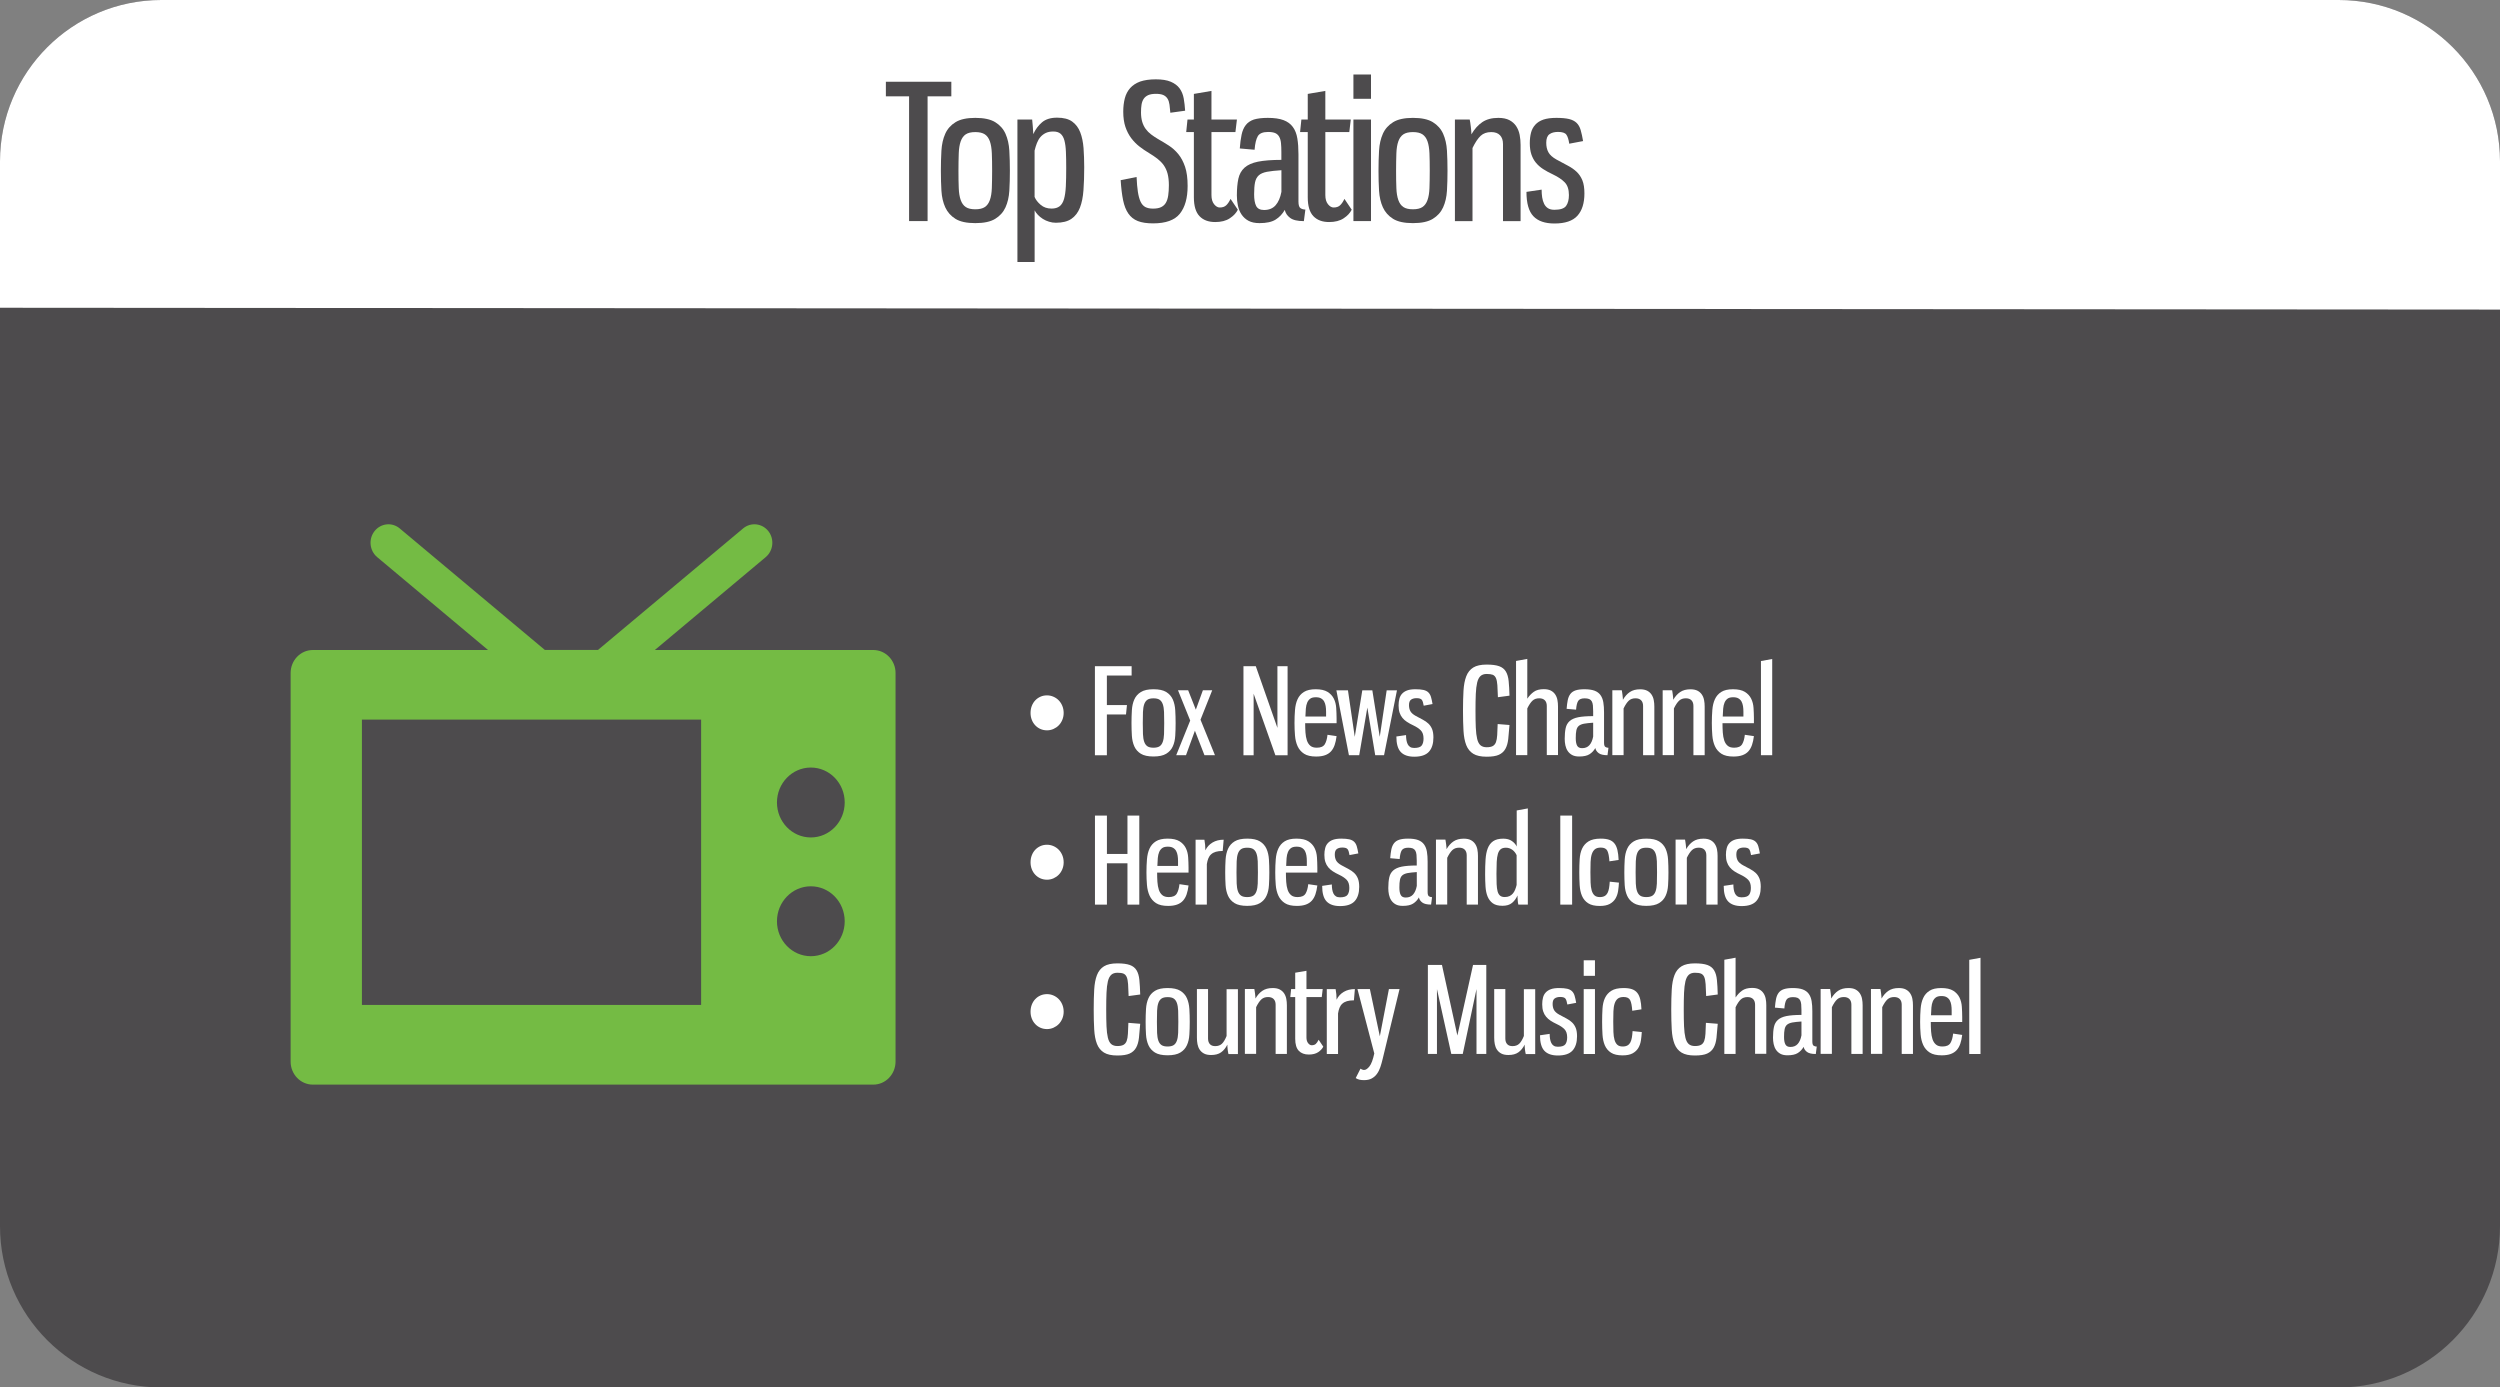 <svg xmlns="http://www.w3.org/2000/svg" xmlns:xlink="http://www.w3.org/1999/xlink" id="Layer_1" x="0px" y="0px" viewBox="0 0 600 332.99" style="enable-background:new 0 0 600 332.99;" xml:space="preserve"><rect x="0" y="0" width="600" height="332.99" fill="#808080" stroke="none"/><style type="text/css">	.st0{fill-rule:evenodd;clip-rule:evenodd;fill:#4D4B4D;}	.st1{fill-rule:evenodd;clip-rule:evenodd;fill:#FFFFFF;}	.st2{fill:#4D4B4D;}	.st3{fill:#FFFFFF;}	.st4{fill-rule:evenodd;clip-rule:evenodd;fill:#74BB44;}</style><path class="st0" d="M38.72,0h522.56C582.66,0,600,17.34,600,38.72v255.55c0,21.38-17.34,38.72-38.72,38.72H38.72 C17.34,332.99,0,315.66,0,294.27V38.72C0,17.34,17.34,0,38.72,0L38.72,0z"></path><path class="st1" d="M38.72,0h522.56C582.66,0,600,17.34,600,38.72V74.3L0,73.86V38.72C0,17.34,17.34,0,38.72,0L38.72,0z"></path><g>	<path class="st2" d="M228.32,19.62v3.5h-5.7v29.94h-4.44V23.12h-5.57v-3.5H228.32z"></path>	<path class="st2" d="M234.07,28.29c2.07,0,3.66,0.34,4.78,1.03c1.12,0.69,1.95,1.62,2.47,2.78c0.52,1.17,0.83,2.52,0.92,4.06  c0.09,1.54,0.13,3.15,0.13,4.83c0,1.68-0.04,3.27-0.13,4.78c-0.09,1.51-0.4,2.84-0.92,3.99c-0.52,1.15-1.35,2.07-2.47,2.76  c-1.12,0.69-2.71,1.03-4.78,1.03c-2.06,0-3.65-0.34-4.76-1.03c-1.11-0.69-1.92-1.61-2.45-2.76c-0.52-1.15-0.83-2.48-0.92-3.99  c-0.09-1.51-0.13-3.1-0.13-4.78c0-1.68,0.04-3.28,0.13-4.83c0.09-1.54,0.4-2.9,0.92-4.06c0.52-1.17,1.35-2.09,2.47-2.78  C230.45,28.63,232.03,28.29,234.07,28.29z M234.07,31.7c-0.99,0-1.75,0.18-2.29,0.54c-0.54,0.36-0.94,0.92-1.21,1.68  s-0.43,1.73-0.47,2.9c-0.04,1.17-0.07,2.56-0.07,4.17c0,1.62,0.02,3,0.07,4.15c0.04,1.15,0.2,2.11,0.47,2.87s0.67,1.32,1.21,1.68  c0.54,0.36,1.3,0.54,2.29,0.54s1.75-0.18,2.29-0.54c0.54-0.36,0.94-0.92,1.21-1.68c0.27-0.76,0.43-1.72,0.47-2.87  c0.04-1.15,0.07-2.54,0.07-4.15c0-1.62-0.02-3.01-0.07-4.17s-0.2-2.13-0.47-2.9c-0.27-0.76-0.67-1.32-1.21-1.68  C235.82,31.88,235.05,31.7,234.07,31.7z"></path>	<path class="st2" d="M244.17,28.69h3.55c0.12,1.17,0.21,2.33,0.27,3.5c0.51-1.14,1.21-2.08,2.09-2.83  c0.88-0.75,2.09-1.12,3.61-1.12c1.56,0,2.77,0.31,3.64,0.94c0.87,0.63,1.51,1.49,1.93,2.58c0.42,1.09,0.68,2.36,0.79,3.79  c0.1,1.44,0.16,2.96,0.16,4.58c0,2.04-0.06,3.88-0.18,5.52c-0.12,1.65-0.4,3.05-0.85,4.2c-0.45,1.15-1.13,2.04-2.04,2.67  s-2.16,0.94-3.75,0.94c-0.54,0-1.08-0.08-1.62-0.25c-0.54-0.16-1.03-0.39-1.48-0.67c-0.45-0.28-0.85-0.61-1.19-0.97  c-0.34-0.36-0.61-0.72-0.79-1.08v12.39h-4.13V28.69z M252.38,50.06c0.81,0,1.45-0.19,1.93-0.56c0.48-0.37,0.83-0.96,1.06-1.75  c0.22-0.79,0.37-1.8,0.43-3.03c0.06-1.23,0.09-2.69,0.09-4.4c0-1.5-0.02-2.79-0.07-3.88c-0.04-1.09-0.17-2-0.36-2.72  s-0.5-1.26-0.92-1.62c-0.42-0.36-1-0.54-1.75-0.54c-0.72,0-1.32,0.12-1.82,0.36c-0.49,0.24-0.91,0.56-1.26,0.96  c-0.34,0.4-0.63,0.89-0.85,1.46c-0.22,0.57-0.41,1.17-0.56,1.8v11.13c0.27,0.66,0.76,1.29,1.46,1.89  C250.46,49.76,251.33,50.06,252.38,50.06z"></path>	<path class="st2" d="M277.38,19.04c1.5,0,2.7,0.19,3.61,0.58c0.91,0.39,1.62,0.92,2.11,1.59s0.82,1.47,0.99,2.4  c0.16,0.93,0.28,1.92,0.34,2.96l-3.55,0.49c-0.06-0.72-0.13-1.36-0.2-1.93c-0.08-0.57-0.23-1.05-0.47-1.44  c-0.24-0.39-0.58-0.68-1.01-0.88c-0.43-0.19-1.03-0.29-1.77-0.29c-0.78,0-1.4,0.11-1.86,0.31c-0.46,0.21-0.82,0.5-1.08,0.88  c-0.25,0.37-0.43,0.84-0.52,1.39c-0.09,0.55-0.13,1.17-0.13,1.86c0,0.87,0.1,1.62,0.29,2.27c0.19,0.64,0.47,1.21,0.83,1.71  c0.36,0.49,0.79,0.93,1.28,1.3c0.49,0.37,1.04,0.74,1.64,1.1c0.9,0.51,1.77,1.04,2.63,1.59c0.85,0.55,1.62,1.24,2.29,2.06  c0.67,0.82,1.21,1.84,1.62,3.05s0.61,2.75,0.61,4.6c0,2.87-0.62,5.09-1.86,6.64c-1.24,1.56-3.39,2.33-6.44,2.33  c-1.5,0-2.72-0.19-3.66-0.56s-1.7-0.97-2.27-1.8c-0.57-0.82-0.99-1.89-1.26-3.21c-0.27-1.32-0.46-2.92-0.58-4.8l3.82-0.76  c0.06,1.41,0.16,2.6,0.31,3.57c0.15,0.97,0.37,1.76,0.65,2.36c0.28,0.6,0.67,1.03,1.14,1.28c0.48,0.25,1.09,0.38,1.84,0.38  c0.81,0,1.46-0.12,1.95-0.36c0.49-0.24,0.88-0.59,1.14-1.05c0.27-0.46,0.46-1.05,0.56-1.75c0.1-0.7,0.16-1.52,0.16-2.45  c0-1.08-0.11-2-0.31-2.78c-0.21-0.78-0.52-1.45-0.92-2.02s-0.91-1.08-1.5-1.55c-0.6-0.46-1.27-0.92-2.02-1.37  c-0.81-0.48-1.58-1-2.31-1.57c-0.73-0.57-1.39-1.24-1.98-2.02c-0.58-0.78-1.05-1.68-1.39-2.69c-0.34-1.02-0.52-2.23-0.52-3.64  c0-1.2,0.13-2.27,0.38-3.23c0.25-0.96,0.68-1.77,1.28-2.45c0.6-0.67,1.4-1.2,2.4-1.57C274.64,19.23,275.89,19.04,277.38,19.04z"></path>	<path class="st2" d="M290.76,28.69h6.1l-0.36,3.01h-5.75v15.13c0,0.93,0.21,1.65,0.63,2.18c0.42,0.52,0.87,0.79,1.35,0.79  c0.66,0,1.17-0.17,1.55-0.52c0.37-0.34,0.73-0.86,1.05-1.55l1.75,2.6c-0.39,0.78-1.03,1.47-1.93,2.06c-0.9,0.6-2.07,0.9-3.5,0.9  c-1.62,0-2.87-0.47-3.77-1.41c-0.9-0.94-1.35-2.45-1.35-4.51V31.7h-1.84l0.31-3.01h1.53v-6.15l4.22-0.72V28.69z"></path>	<path class="st2" d="M304.27,28.29c1.56,0,2.81,0.18,3.77,0.54c0.96,0.36,1.71,0.91,2.24,1.64c0.54,0.73,0.9,1.65,1.08,2.74  c0.18,1.09,0.27,2.36,0.27,3.79v11.36c0,0.87,0.17,1.41,0.52,1.62c0.34,0.21,0.72,0.31,1.14,0.31l-0.36,2.78  c-1.53,0-2.63-0.26-3.32-0.79c-0.69-0.52-1.11-1.16-1.26-1.91c-0.57,0.99-1.3,1.77-2.2,2.33c-0.9,0.57-2.19,0.85-3.86,0.85  c-1.08,0-1.96-0.19-2.65-0.56c-0.69-0.37-1.24-0.88-1.66-1.5s-0.71-1.34-0.88-2.13c-0.17-0.79-0.25-1.61-0.25-2.45  c0-1.59,0.12-2.92,0.36-4.02c0.24-1.09,0.73-1.97,1.48-2.65c0.75-0.67,1.82-1.15,3.23-1.44c1.41-0.28,3.28-0.43,5.61-0.43v-1.84  c0-0.84-0.03-1.56-0.09-2.18c-0.06-0.61-0.2-1.12-0.43-1.53c-0.22-0.4-0.55-0.7-0.96-0.88c-0.42-0.18-0.99-0.27-1.71-0.27  c-1.23,0-2.04,0.33-2.45,0.99c-0.4,0.66-0.67,1.75-0.79,3.28l-3.55-0.31c0.09-1.26,0.23-2.35,0.43-3.28  c0.19-0.93,0.52-1.7,0.99-2.31c0.46-0.61,1.12-1.06,1.95-1.35C301.78,28.43,302.89,28.29,304.27,28.29z M307.54,40.85  c-1.44,0.09-2.59,0.22-3.46,0.38c-0.87,0.17-1.53,0.45-1.97,0.85c-0.45,0.4-0.75,0.96-0.9,1.68c-0.15,0.72-0.22,1.68-0.22,2.87  c0,1.23,0.16,2.16,0.49,2.81c0.33,0.64,0.96,0.96,1.89,0.96c1.17,0,2.09-0.37,2.76-1.12c0.67-0.75,1.14-1.82,1.41-3.23V40.85z"></path>	<path class="st2" d="M318.09,28.69h6.1l-0.36,3.01h-5.75v15.13c0,0.93,0.21,1.65,0.63,2.18c0.42,0.52,0.87,0.79,1.35,0.79  c0.66,0,1.17-0.17,1.55-0.52c0.37-0.34,0.73-0.86,1.05-1.55l1.75,2.6c-0.39,0.78-1.03,1.47-1.93,2.06c-0.9,0.6-2.07,0.9-3.5,0.9  c-1.62,0-2.87-0.47-3.77-1.41c-0.9-0.94-1.35-2.45-1.35-4.51V31.7h-1.84l0.31-3.01h1.53v-6.15l4.22-0.72V28.69z"></path>	<path class="st2" d="M329.04,23.71h-4.22v-5.83h4.22V23.71z M329.04,53.06h-4.22V28.69h4.22V53.06z"></path>	<path class="st2" d="M339.1,28.29c2.07,0,3.66,0.34,4.78,1.03c1.12,0.69,1.95,1.62,2.47,2.78c0.52,1.17,0.83,2.52,0.92,4.06  c0.09,1.54,0.13,3.15,0.13,4.83c0,1.68-0.04,3.27-0.13,4.78c-0.09,1.51-0.4,2.84-0.92,3.99c-0.52,1.15-1.35,2.07-2.47,2.76  c-1.12,0.69-2.71,1.03-4.78,1.03c-2.06,0-3.65-0.34-4.76-1.03c-1.11-0.69-1.92-1.61-2.45-2.76c-0.52-1.15-0.83-2.48-0.92-3.99  c-0.09-1.51-0.13-3.1-0.13-4.78c0-1.68,0.04-3.28,0.13-4.83c0.09-1.54,0.4-2.9,0.92-4.06c0.52-1.17,1.35-2.09,2.47-2.78  C335.48,28.63,337.06,28.29,339.1,28.29z M339.1,31.7c-0.99,0-1.75,0.18-2.29,0.54c-0.54,0.36-0.94,0.92-1.21,1.68  s-0.43,1.73-0.47,2.9c-0.04,1.17-0.07,2.56-0.07,4.17c0,1.62,0.02,3,0.07,4.15c0.04,1.15,0.2,2.11,0.47,2.87s0.67,1.32,1.21,1.68  c0.54,0.36,1.3,0.54,2.29,0.54s1.75-0.18,2.29-0.54c0.54-0.36,0.94-0.92,1.21-1.68c0.27-0.76,0.43-1.72,0.47-2.87  c0.04-1.15,0.07-2.54,0.07-4.15c0-1.62-0.02-3.01-0.07-4.17s-0.2-2.13-0.47-2.9c-0.27-0.76-0.67-1.32-1.21-1.68  C340.85,31.88,340.09,31.7,339.1,31.7z"></path>	<path class="st2" d="M352.86,29.41c0.04,0.3,0.09,0.63,0.13,0.99c0.04,0.36,0.08,0.7,0.11,1.03c0.03,0.33,0.04,0.6,0.04,0.81  c0.72-1.26,1.59-2.23,2.6-2.92c1.02-0.69,2.3-1.03,3.86-1.03c1.08,0,1.96,0.18,2.65,0.54s1.23,0.85,1.64,1.46  c0.4,0.61,0.68,1.31,0.83,2.09c0.15,0.78,0.22,1.59,0.22,2.42v18.27h-4.22V34.57c0-0.9-0.24-1.6-0.72-2.11  c-0.48-0.51-1.18-0.76-2.11-0.76c-1.05,0-1.89,0.3-2.54,0.9c-0.64,0.6-1.29,1.57-1.95,2.92v17.55h-4.22V28.69h3.55  C352.77,28.87,352.81,29.11,352.86,29.41z"></path>	<path class="st2" d="M373.52,28.29c1.26,0,2.27,0.09,3.03,0.27c0.76,0.18,1.37,0.49,1.82,0.92c0.45,0.43,0.78,1.01,0.99,1.73  c0.21,0.72,0.4,1.6,0.58,2.65l-3.32,0.63c-0.15-1.02-0.38-1.74-0.7-2.18c-0.31-0.43-0.98-0.65-2-0.65c-0.87,0-1.56,0.19-2.06,0.56  c-0.51,0.37-0.76,1.05-0.76,2.04c0,0.9,0.17,1.66,0.52,2.29c0.34,0.63,0.99,1.21,1.95,1.75c0.99,0.54,1.89,1.03,2.72,1.46  c0.82,0.43,1.53,0.93,2.11,1.48c0.58,0.55,1.04,1.23,1.37,2.04c0.33,0.81,0.49,1.86,0.49,3.14c0,2.33-0.56,4.12-1.68,5.36  c-1.12,1.24-2.96,1.86-5.5,1.86c-2.27,0-3.97-0.58-5.07-1.75c-1.11-1.17-1.66-3.11-1.66-5.84l3.64-0.54c0,0.66,0.04,1.28,0.13,1.86  s0.25,1.1,0.47,1.55c0.22,0.45,0.53,0.8,0.92,1.05c0.39,0.25,0.9,0.38,1.53,0.38c1.44,0,2.38-0.31,2.83-0.94  c0.45-0.63,0.67-1.5,0.67-2.6c0-1.35-0.34-2.36-1.01-3.05c-0.67-0.69-1.61-1.32-2.81-1.89c-0.9-0.42-1.69-0.85-2.38-1.3  s-1.26-0.96-1.73-1.53s-0.82-1.23-1.08-1.98c-0.25-0.75-0.38-1.65-0.38-2.69c0-0.93,0.1-1.77,0.29-2.51  c0.19-0.75,0.54-1.39,1.03-1.93c0.49-0.54,1.14-0.95,1.95-1.23C371.24,28.43,372.27,28.29,373.52,28.29z"></path></g><g>	<path class="st3" d="M251.29,166.89c0.54,0,1.05,0.11,1.53,0.32c0.49,0.21,0.91,0.5,1.28,0.88c0.36,0.37,0.65,0.82,0.86,1.33  c0.21,0.52,0.32,1.08,0.32,1.69c0,0.59-0.11,1.14-0.32,1.65c-0.21,0.51-0.5,0.95-0.86,1.32s-0.79,0.66-1.28,0.88  c-0.49,0.21-1,0.32-1.53,0.32c-0.57,0-1.1-0.11-1.58-0.32c-0.48-0.21-0.89-0.5-1.25-0.88s-0.63-0.81-0.83-1.32  c-0.2-0.51-0.3-1.06-0.3-1.65c0-0.61,0.1-1.18,0.3-1.69c0.2-0.52,0.48-0.96,0.83-1.33c0.35-0.37,0.77-0.67,1.25-0.88  C250.19,166.99,250.71,166.89,251.29,166.89z"></path>	<path class="st3" d="M271.59,159.89v2.24h-5.94v7.08h4.82l-0.23,2.27h-4.59v9.78h-2.87v-21.37H271.59z"></path>	<path class="st3" d="M276.84,165.42c1.32,0,2.34,0.22,3.05,0.66c0.72,0.44,1.24,1.03,1.58,1.78c0.33,0.75,0.53,1.61,0.59,2.6  c0.06,0.99,0.09,2.01,0.09,3.08c0,1.07-0.03,2.09-0.09,3.05c-0.06,0.97-0.25,1.82-0.59,2.55c-0.33,0.74-0.86,1.32-1.58,1.76  c-0.72,0.44-1.74,0.66-3.05,0.66s-2.33-0.22-3.04-0.66c-0.71-0.44-1.23-1.03-1.56-1.76c-0.33-0.74-0.53-1.59-0.59-2.55  c-0.06-0.96-0.09-1.98-0.09-3.05c0-1.07,0.03-2.1,0.09-3.08c0.06-0.98,0.25-1.85,0.59-2.6c0.33-0.75,0.86-1.34,1.58-1.78  C274.53,165.64,275.54,165.42,276.84,165.42z M276.84,167.6c-0.63,0-1.12,0.11-1.46,0.34c-0.34,0.23-0.6,0.59-0.77,1.08  c-0.17,0.49-0.27,1.1-0.3,1.85s-0.04,1.63-0.04,2.67c0,1.03,0.01,1.92,0.04,2.65c0.03,0.74,0.13,1.35,0.3,1.84  c0.17,0.49,0.43,0.85,0.77,1.08c0.34,0.23,0.83,0.34,1.46,0.34s1.12-0.12,1.46-0.34s0.6-0.59,0.77-1.08s0.27-1.1,0.3-1.84  c0.03-0.74,0.04-1.62,0.04-2.65c0-1.03-0.01-1.92-0.04-2.67c-0.03-0.75-0.13-1.36-0.3-1.85c-0.17-0.49-0.43-0.85-0.77-1.08  S277.47,167.6,276.84,167.6z"></path>	<path class="st3" d="M284.64,181.25h-2.35l3.36-8.32l-2.93-7.26h2.44l1.84,4.65l1.69-4.65h2.24l-2.81,7.06l3.47,8.52h-2.52  l-2.29-5.88L284.64,181.25z"></path>	<path class="st3" d="M298.44,159.89h2.95l5.19,14.8v-14.8h2.44v21.37h-2.93l-5.22-14.77v14.77h-2.44V159.89z"></path>	<path class="st3" d="M315.76,165.42c1.22,0,2.17,0.21,2.85,0.63c0.68,0.42,1.18,0.97,1.51,1.63c0.33,0.67,0.52,1.42,0.57,2.24  s0.09,1.63,0.09,2.44v1.21h-7.54c0,0.78,0.02,1.53,0.07,2.24s0.16,1.33,0.34,1.88s0.46,0.98,0.83,1.29  c0.37,0.32,0.89,0.47,1.56,0.47c0.94,0,1.57-0.28,1.91-0.83c0.33-0.55,0.55-1.31,0.65-2.27l2.18,0.32c-0.1,0.8-0.25,1.51-0.46,2.12  c-0.21,0.61-0.5,1.12-0.87,1.53c-0.37,0.41-0.85,0.72-1.43,0.93s-1.3,0.32-2.14,0.32c-1.24,0-2.21-0.22-2.9-0.67  s-1.21-1.05-1.55-1.79c-0.34-0.75-0.55-1.6-0.63-2.57c-0.08-0.97-0.12-1.96-0.12-3c0-1.11,0.04-2.16,0.12-3.15  c0.08-0.99,0.28-1.85,0.62-2.58c0.33-0.73,0.84-1.31,1.52-1.74C313.62,165.64,314.56,165.42,315.76,165.42z M315.79,167.34  c-0.57,0-1.02,0.11-1.33,0.34s-0.56,0.54-0.73,0.95c-0.17,0.4-0.28,0.88-0.33,1.45c-0.05,0.56-0.08,1.19-0.1,1.88h4.96v-1.15  c0-0.48-0.03-0.93-0.1-1.35c-0.07-0.42-0.19-0.79-0.36-1.1s-0.42-0.56-0.75-0.75S316.31,167.34,315.79,167.34z"></path>	<path class="st3" d="M326.95,165.68h2.41l1.78,11.16l1.66-11.16h2.47l-3.1,15.57h-2.12l-1.89-11.44l-1.95,11.44h-2.47l-3.01-15.57  h2.78l1.63,11.16L326.95,165.68z"></path>	<path class="st3" d="M339.71,165.42c0.8,0,1.45,0.06,1.94,0.17c0.49,0.12,0.88,0.31,1.16,0.59s0.5,0.65,0.63,1.1  s0.26,1.02,0.37,1.69l-2.12,0.4c-0.1-0.65-0.24-1.11-0.44-1.39c-0.2-0.28-0.63-0.42-1.28-0.42c-0.55,0-0.99,0.12-1.32,0.36  s-0.49,0.67-0.49,1.3c0,0.57,0.11,1.06,0.33,1.46c0.22,0.4,0.63,0.77,1.25,1.12c0.63,0.34,1.21,0.66,1.74,0.93  c0.53,0.28,0.98,0.59,1.35,0.95c0.37,0.35,0.66,0.79,0.87,1.3c0.21,0.52,0.32,1.19,0.32,2.01c0,1.49-0.36,2.63-1.08,3.43  c-0.72,0.79-1.89,1.19-3.51,1.19c-1.45,0-2.53-0.37-3.24-1.12c-0.71-0.75-1.06-1.99-1.06-3.73l2.32-0.34  c0,0.42,0.03,0.82,0.09,1.19s0.16,0.7,0.3,0.99s0.34,0.51,0.59,0.67c0.25,0.16,0.57,0.24,0.98,0.24c0.92,0,1.52-0.2,1.81-0.6  s0.43-0.96,0.43-1.66c0-0.86-0.22-1.51-0.65-1.95c-0.43-0.44-1.03-0.84-1.79-1.2c-0.57-0.27-1.08-0.54-1.52-0.83  c-0.44-0.29-0.81-0.61-1.1-0.97c-0.3-0.36-0.53-0.78-0.69-1.26c-0.16-0.48-0.24-1.05-0.24-1.72c0-0.59,0.06-1.13,0.19-1.61  c0.12-0.48,0.34-0.89,0.66-1.23c0.32-0.34,0.73-0.61,1.25-0.79C338.25,165.51,338.91,165.42,339.71,165.42z"></path>	<path class="st3" d="M356.81,161.75c-0.63,0-1.13,0.17-1.49,0.5s-0.63,0.86-0.8,1.56c-0.17,0.71-0.28,1.62-0.33,2.74  c-0.05,1.12-0.07,2.46-0.07,4.03c0,1.59,0.02,2.94,0.07,4.04c0.05,1.11,0.16,2.02,0.33,2.72s0.44,1.22,0.8,1.53  s0.86,0.47,1.49,0.47s1.12-0.1,1.46-0.29c0.34-0.19,0.6-0.5,0.76-0.93c0.16-0.43,0.26-1,0.3-1.71c0.04-0.71,0.08-1.59,0.11-2.64  l2.84,0.23c-0.1,1.3-0.2,2.42-0.3,3.37c-0.11,0.95-0.33,1.74-0.69,2.37c-0.35,0.63-0.88,1.1-1.56,1.41s-1.66,0.46-2.93,0.46  c-1.38,0-2.45-0.23-3.21-0.7c-0.76-0.47-1.33-1.16-1.69-2.08s-0.58-2.07-0.66-3.44c-0.08-1.38-0.12-2.98-0.12-4.82  c0-1.82,0.04-3.41,0.12-4.79c0.08-1.38,0.3-2.53,0.66-3.47c0.36-0.94,0.93-1.64,1.69-2.11c0.76-0.47,1.84-0.7,3.21-0.7  c1.28,0,2.28,0.13,3,0.39c0.72,0.26,1.25,0.68,1.61,1.28c0.35,0.59,0.58,1.36,0.67,2.31c0.1,0.95,0.16,2.11,0.2,3.48l-2.78,0.37  c-0.04-1.19-0.08-2.14-0.13-2.87c-0.05-0.73-0.16-1.29-0.33-1.69c-0.17-0.4-0.43-0.67-0.77-0.82  C357.92,161.82,357.44,161.75,356.81,161.75z"></path>	<path class="st3" d="M371.23,181.25v-11.82c0-0.57-0.15-1.02-0.46-1.35c-0.31-0.32-0.76-0.49-1.35-0.49  c-0.67,0-1.21,0.19-1.62,0.57c-0.41,0.38-0.83,1-1.25,1.86v11.21h-2.7v-22.6l2.7-0.49v9.55c0.44-0.67,0.96-1.22,1.56-1.65  c0.6-0.43,1.4-0.64,2.4-0.64c0.69,0,1.25,0.12,1.69,0.34c0.44,0.23,0.79,0.54,1.05,0.93c0.26,0.39,0.44,0.84,0.53,1.33  c0.1,0.5,0.14,1.01,0.14,1.55v11.67H371.23z"></path>	<path class="st3" d="M380.27,165.42c0.99,0,1.8,0.12,2.41,0.34c0.61,0.23,1.09,0.58,1.43,1.05c0.34,0.47,0.57,1.05,0.69,1.75  c0.12,0.7,0.17,1.51,0.17,2.42v7.26c0,0.55,0.11,0.9,0.33,1.03c0.22,0.13,0.46,0.2,0.73,0.2l-0.23,1.78c-0.98,0-1.68-0.17-2.12-0.5  c-0.44-0.33-0.71-0.74-0.8-1.22c-0.36,0.63-0.83,1.13-1.41,1.49c-0.57,0.36-1.4,0.54-2.47,0.54c-0.69,0-1.25-0.12-1.69-0.36  c-0.44-0.24-0.79-0.56-1.06-0.96c-0.27-0.4-0.45-0.86-0.56-1.36s-0.16-1.03-0.16-1.56c0-1.01,0.08-1.87,0.23-2.57  c0.15-0.7,0.47-1.26,0.95-1.69c0.48-0.43,1.17-0.74,2.06-0.92c0.9-0.18,2.09-0.27,3.59-0.27v-1.18c0-0.54-0.02-1-0.06-1.39  c-0.04-0.39-0.13-0.72-0.27-0.97s-0.35-0.44-0.62-0.56c-0.27-0.11-0.63-0.17-1.09-0.17c-0.78,0-1.3,0.21-1.56,0.63  c-0.26,0.42-0.43,1.12-0.5,2.09l-2.27-0.2c0.06-0.8,0.15-1.5,0.27-2.09c0.12-0.59,0.33-1.08,0.63-1.48  c0.3-0.39,0.71-0.68,1.25-0.86S379.39,165.42,380.27,165.42z M382.36,173.45c-0.92,0.06-1.65,0.14-2.21,0.24  c-0.55,0.11-0.97,0.29-1.26,0.54s-0.48,0.62-0.57,1.08c-0.1,0.46-0.14,1.07-0.14,1.84c0,0.78,0.1,1.38,0.32,1.79  c0.21,0.41,0.61,0.62,1.2,0.62c0.75,0,1.33-0.24,1.76-0.72c0.43-0.48,0.73-1.17,0.9-2.07V173.45z"></path>	<path class="st3" d="M389.31,166.14c0.03,0.19,0.06,0.4,0.09,0.63c0.03,0.23,0.05,0.45,0.07,0.66c0.02,0.21,0.03,0.38,0.03,0.52  c0.46-0.8,1.01-1.42,1.66-1.86c0.65-0.44,1.47-0.66,2.47-0.66c0.69,0,1.25,0.12,1.69,0.34c0.44,0.23,0.79,0.54,1.05,0.93  c0.26,0.39,0.44,0.84,0.53,1.33c0.1,0.5,0.14,1.01,0.14,1.55v11.67h-2.7v-11.82c0-0.57-0.15-1.02-0.46-1.35  c-0.31-0.32-0.76-0.49-1.35-0.49c-0.67,0-1.21,0.19-1.62,0.57c-0.41,0.38-0.83,1-1.25,1.86v11.21h-2.7v-15.57h2.27  C389.26,165.8,389.29,165.95,389.31,166.14z"></path>	<path class="st3" d="M401.39,166.14c0.03,0.19,0.06,0.4,0.09,0.63c0.03,0.23,0.05,0.45,0.07,0.66c0.02,0.21,0.03,0.38,0.03,0.52  c0.46-0.8,1.01-1.42,1.66-1.86c0.65-0.44,1.47-0.66,2.47-0.66c0.69,0,1.25,0.12,1.69,0.34c0.44,0.23,0.79,0.54,1.05,0.93  c0.26,0.39,0.44,0.84,0.53,1.33c0.1,0.5,0.14,1.01,0.14,1.55v11.67h-2.7v-11.82c0-0.57-0.15-1.02-0.46-1.35  c-0.31-0.32-0.76-0.49-1.35-0.49c-0.67,0-1.21,0.19-1.62,0.57c-0.41,0.38-0.83,1-1.25,1.86v11.21h-2.7v-15.57h2.27  C401.34,165.8,401.36,165.95,401.39,166.14z"></path>	<path class="st3" d="M415.92,165.42c1.22,0,2.17,0.21,2.85,0.63c0.68,0.42,1.18,0.97,1.51,1.63c0.33,0.67,0.52,1.42,0.57,2.24  s0.09,1.63,0.09,2.44v1.21h-7.54c0,0.78,0.02,1.53,0.07,2.24s0.16,1.33,0.34,1.88s0.46,0.98,0.83,1.29  c0.37,0.32,0.89,0.47,1.56,0.47c0.94,0,1.57-0.28,1.91-0.83c0.33-0.55,0.55-1.31,0.65-2.27l2.18,0.32c-0.1,0.8-0.25,1.51-0.46,2.12  c-0.21,0.61-0.5,1.12-0.87,1.53c-0.37,0.41-0.85,0.72-1.43,0.93s-1.3,0.32-2.14,0.32c-1.24,0-2.21-0.22-2.9-0.67  s-1.21-1.05-1.55-1.79c-0.34-0.75-0.55-1.6-0.63-2.57c-0.08-0.97-0.12-1.96-0.12-3c0-1.11,0.04-2.16,0.12-3.15  c0.08-0.99,0.28-1.85,0.62-2.58c0.33-0.73,0.84-1.31,1.52-1.74C413.77,165.64,414.71,165.42,415.92,165.42z M415.95,167.34  c-0.57,0-1.02,0.11-1.33,0.34s-0.56,0.54-0.73,0.95c-0.17,0.4-0.28,0.88-0.33,1.45c-0.05,0.56-0.08,1.19-0.1,1.88h4.96v-1.15  c0-0.48-0.03-0.93-0.1-1.35c-0.07-0.42-0.19-0.79-0.36-1.1s-0.42-0.56-0.75-0.75S416.46,167.34,415.95,167.34z"></path>	<path class="st3" d="M422.63,181.25v-22.6l2.7-0.49v23.09H422.63z"></path>	<path class="st3" d="M251.29,202.74c0.54,0,1.05,0.11,1.53,0.32c0.49,0.21,0.91,0.5,1.28,0.88c0.36,0.37,0.65,0.82,0.86,1.33  c0.21,0.52,0.32,1.08,0.32,1.69c0,0.59-0.11,1.14-0.32,1.65c-0.21,0.51-0.5,0.95-0.86,1.32s-0.79,0.66-1.28,0.88  c-0.49,0.21-1,0.32-1.53,0.32c-0.57,0-1.1-0.11-1.58-0.32c-0.48-0.21-0.89-0.5-1.25-0.88s-0.63-0.81-0.83-1.32  c-0.2-0.51-0.3-1.06-0.3-1.65c0-0.61,0.1-1.18,0.3-1.69c0.2-0.52,0.48-0.96,0.83-1.33c0.35-0.37,0.77-0.67,1.25-0.88  C250.19,202.84,250.71,202.74,251.29,202.74z"></path>	<path class="st3" d="M265.66,195.74v9.21h4.93v-9.21h2.84v21.37h-2.84v-9.92h-4.93v9.92h-2.87v-21.37H265.66z"></path>	<path class="st3" d="M280.23,201.27c1.22,0,2.17,0.21,2.85,0.63s1.18,0.97,1.51,1.63c0.33,0.67,0.52,1.42,0.57,2.24  s0.09,1.63,0.09,2.44v1.21h-7.54c0,0.78,0.02,1.53,0.07,2.24s0.16,1.33,0.34,1.88s0.46,0.98,0.83,1.29  c0.37,0.32,0.89,0.47,1.56,0.47c0.94,0,1.57-0.28,1.91-0.83c0.33-0.55,0.55-1.31,0.65-2.27l2.18,0.32c-0.1,0.8-0.25,1.51-0.46,2.12  c-0.21,0.61-0.5,1.12-0.87,1.53c-0.37,0.41-0.85,0.72-1.43,0.93s-1.3,0.32-2.14,0.32c-1.24,0-2.21-0.22-2.9-0.67  s-1.21-1.05-1.55-1.79c-0.34-0.75-0.55-1.6-0.63-2.57c-0.08-0.97-0.12-1.96-0.12-3c0-1.11,0.04-2.16,0.12-3.15  c0.08-0.99,0.28-1.85,0.62-2.58c0.33-0.73,0.84-1.31,1.52-1.74C278.08,201.49,279.02,201.27,280.23,201.27z M280.26,203.2  c-0.57,0-1.02,0.11-1.33,0.34s-0.56,0.54-0.73,0.95c-0.17,0.4-0.28,0.88-0.33,1.45c-0.05,0.56-0.08,1.19-0.1,1.88h4.96v-1.15  c0-0.48-0.03-0.93-0.1-1.35c-0.07-0.42-0.19-0.79-0.36-1.1s-0.42-0.56-0.75-0.75S280.77,203.2,280.26,203.2z"></path>	<path class="st3" d="M289.06,201.53c0.15,0.82,0.23,1.67,0.23,2.55c0.38-0.8,0.96-1.43,1.72-1.88c0.76-0.45,1.65-0.67,2.67-0.67  l-0.23,2.7c-0.67,0-1.22,0.07-1.66,0.2s-0.81,0.33-1.1,0.59c-0.3,0.26-0.53,0.59-0.69,0.99c-0.16,0.4-0.28,0.86-0.36,1.38v9.72  h-2.7v-15.57H289.06z"></path>	<path class="st3" d="M299.33,201.27c1.32,0,2.34,0.22,3.05,0.66c0.72,0.44,1.24,1.03,1.58,1.78c0.33,0.75,0.53,1.61,0.59,2.6  c0.06,0.99,0.09,2.01,0.09,3.08c0,1.07-0.03,2.09-0.09,3.05c-0.06,0.97-0.25,1.82-0.59,2.55c-0.33,0.74-0.86,1.32-1.58,1.76  c-0.72,0.44-1.74,0.66-3.05,0.66s-2.33-0.22-3.04-0.66c-0.71-0.44-1.23-1.03-1.56-1.76c-0.33-0.74-0.53-1.59-0.59-2.55  c-0.06-0.96-0.09-1.98-0.09-3.05c0-1.07,0.03-2.1,0.09-3.08c0.06-0.98,0.25-1.85,0.59-2.6c0.33-0.75,0.86-1.34,1.58-1.78  C297.02,201.49,298.03,201.27,299.33,201.27z M299.33,203.45c-0.63,0-1.12,0.11-1.46,0.34c-0.34,0.23-0.6,0.59-0.77,1.08  c-0.17,0.49-0.27,1.1-0.3,1.85s-0.04,1.63-0.04,2.67c0,1.03,0.01,1.92,0.04,2.65c0.03,0.74,0.13,1.35,0.3,1.84  c0.17,0.49,0.43,0.85,0.77,1.08c0.34,0.23,0.83,0.34,1.46,0.34s1.12-0.12,1.46-0.34s0.6-0.59,0.77-1.08s0.27-1.1,0.3-1.84  c0.03-0.74,0.04-1.62,0.04-2.65c0-1.03-0.01-1.92-0.04-2.67c-0.03-0.75-0.13-1.36-0.3-1.85c-0.17-0.49-0.43-0.85-0.77-1.08  S299.96,203.45,299.33,203.45z"></path>	<path class="st3" d="M311.14,201.27c1.22,0,2.17,0.21,2.85,0.63s1.18,0.97,1.51,1.63c0.33,0.67,0.52,1.42,0.57,2.24  s0.09,1.63,0.09,2.44v1.21h-7.54c0,0.78,0.02,1.53,0.07,2.24s0.16,1.33,0.34,1.88s0.46,0.98,0.83,1.29  c0.37,0.32,0.89,0.47,1.56,0.47c0.94,0,1.57-0.28,1.91-0.83c0.33-0.55,0.55-1.31,0.65-2.27l2.18,0.32c-0.1,0.8-0.25,1.51-0.46,2.12  c-0.21,0.61-0.5,1.12-0.87,1.53c-0.37,0.41-0.85,0.72-1.43,0.93s-1.3,0.32-2.14,0.32c-1.24,0-2.21-0.22-2.9-0.67  s-1.21-1.05-1.55-1.79c-0.34-0.75-0.55-1.6-0.63-2.57c-0.08-0.97-0.12-1.96-0.12-3c0-1.11,0.04-2.16,0.12-3.15  c0.08-0.99,0.28-1.85,0.62-2.58c0.33-0.73,0.84-1.31,1.52-1.74C309,201.49,309.94,201.27,311.14,201.27z M311.17,203.2  c-0.57,0-1.02,0.11-1.33,0.34s-0.56,0.54-0.73,0.95c-0.17,0.4-0.28,0.88-0.33,1.45c-0.05,0.56-0.08,1.19-0.1,1.88h4.96v-1.15  c0-0.48-0.03-0.93-0.1-1.35c-0.07-0.42-0.19-0.79-0.36-1.1s-0.42-0.56-0.75-0.75S311.69,203.2,311.17,203.2z"></path>	<path class="st3" d="M321.9,201.27c0.8,0,1.45,0.06,1.94,0.17c0.49,0.12,0.88,0.31,1.16,0.59c0.29,0.28,0.5,0.65,0.63,1.1  s0.26,1.02,0.37,1.69l-2.12,0.4c-0.1-0.65-0.24-1.11-0.44-1.39c-0.2-0.28-0.63-0.42-1.28-0.42c-0.55,0-0.99,0.12-1.32,0.36  s-0.49,0.67-0.49,1.3c0,0.57,0.11,1.06,0.33,1.46c0.22,0.4,0.63,0.77,1.25,1.12c0.63,0.34,1.21,0.66,1.74,0.93  c0.53,0.28,0.98,0.59,1.35,0.95c0.37,0.35,0.66,0.79,0.87,1.3c0.21,0.52,0.32,1.19,0.32,2.01c0,1.49-0.36,2.63-1.08,3.43  c-0.72,0.79-1.89,1.19-3.51,1.19c-1.45,0-2.53-0.37-3.24-1.12c-0.71-0.75-1.06-1.99-1.06-3.73l2.32-0.34  c0,0.42,0.03,0.82,0.09,1.19s0.16,0.7,0.3,0.99s0.34,0.51,0.59,0.67c0.25,0.16,0.57,0.24,0.98,0.24c0.92,0,1.52-0.2,1.81-0.6  s0.43-0.96,0.43-1.66c0-0.86-0.22-1.51-0.65-1.95c-0.43-0.44-1.03-0.84-1.79-1.2c-0.57-0.27-1.08-0.54-1.52-0.83  c-0.44-0.29-0.81-0.61-1.1-0.97c-0.3-0.36-0.53-0.78-0.69-1.26c-0.16-0.48-0.24-1.05-0.24-1.72c0-0.59,0.06-1.13,0.19-1.61  c0.12-0.48,0.34-0.89,0.66-1.23c0.32-0.34,0.73-0.61,1.25-0.79C320.44,201.37,321.1,201.27,321.9,201.27z"></path>	<path class="st3" d="M337.93,201.27c0.99,0,1.8,0.11,2.41,0.34c0.61,0.23,1.09,0.58,1.43,1.05c0.34,0.47,0.57,1.05,0.69,1.75  c0.12,0.7,0.17,1.51,0.17,2.42v7.26c0,0.55,0.11,0.9,0.33,1.03c0.22,0.13,0.46,0.2,0.73,0.2l-0.23,1.78c-0.98,0-1.68-0.17-2.12-0.5  c-0.44-0.33-0.71-0.74-0.8-1.22c-0.36,0.63-0.83,1.13-1.41,1.49c-0.57,0.36-1.4,0.54-2.47,0.54c-0.69,0-1.25-0.12-1.69-0.36  c-0.44-0.24-0.79-0.56-1.06-0.96c-0.27-0.4-0.45-0.86-0.56-1.36s-0.16-1.03-0.16-1.56c0-1.01,0.08-1.87,0.23-2.57  c0.15-0.7,0.47-1.26,0.95-1.69c0.48-0.43,1.17-0.74,2.06-0.92c0.9-0.18,2.09-0.27,3.59-0.27v-1.18c0-0.54-0.02-1-0.06-1.39  c-0.04-0.39-0.13-0.72-0.27-0.97s-0.35-0.44-0.62-0.56c-0.27-0.11-0.63-0.17-1.09-0.17c-0.78,0-1.3,0.21-1.56,0.63  c-0.26,0.42-0.43,1.12-0.5,2.09l-2.27-0.2c0.06-0.8,0.15-1.5,0.27-2.09c0.12-0.59,0.33-1.08,0.63-1.48  c0.3-0.39,0.71-0.68,1.25-0.86S337.05,201.27,337.93,201.27z M340.03,209.3c-0.92,0.06-1.65,0.14-2.21,0.24  c-0.55,0.11-0.97,0.29-1.26,0.54s-0.48,0.62-0.57,1.08c-0.1,0.46-0.14,1.07-0.14,1.84c0,0.78,0.1,1.38,0.32,1.79  c0.21,0.41,0.61,0.62,1.2,0.62c0.75,0,1.33-0.24,1.76-0.72c0.43-0.48,0.73-1.17,0.9-2.07V209.3z"></path>	<path class="st3" d="M346.98,201.99c0.03,0.19,0.06,0.4,0.09,0.63c0.03,0.23,0.05,0.45,0.07,0.66c0.02,0.21,0.03,0.38,0.03,0.52  c0.46-0.8,1.01-1.42,1.66-1.86c0.65-0.44,1.47-0.66,2.47-0.66c0.69,0,1.25,0.11,1.69,0.34c0.44,0.23,0.79,0.54,1.05,0.93  c0.26,0.39,0.44,0.84,0.53,1.33c0.1,0.5,0.14,1.01,0.14,1.55v11.67h-2.7v-11.82c0-0.57-0.15-1.02-0.46-1.35  c-0.31-0.32-0.76-0.49-1.35-0.49c-0.67,0-1.21,0.19-1.62,0.57c-0.41,0.38-0.83,1-1.25,1.86v11.21h-2.7v-15.57h2.27  C346.93,201.65,346.95,201.8,346.98,201.99z"></path>	<path class="st3" d="M366.67,217.11h-2.27c-0.04-0.11-0.07-0.27-0.09-0.46c-0.02-0.19-0.04-0.4-0.06-0.62  c-0.02-0.22-0.03-0.43-0.04-0.63c-0.01-0.2-0.01-0.37-0.01-0.5c-0.31,0.73-0.74,1.32-1.3,1.79c-0.56,0.47-1.33,0.7-2.31,0.7  c-1,0-1.77-0.2-2.32-0.6c-0.55-0.4-0.97-0.95-1.25-1.63s-0.44-1.49-0.5-2.41s-0.09-1.9-0.09-2.95c0-1.28,0.03-2.45,0.1-3.5  c0.07-1.05,0.24-1.95,0.53-2.7c0.29-0.75,0.72-1.32,1.31-1.72c0.58-0.4,1.39-0.6,2.42-0.6c0.84,0,1.53,0.19,2.07,0.57  c0.54,0.38,0.92,0.82,1.15,1.32v-8.66l2.67-0.49V217.11z M361.42,203.45c-0.54,0-0.95,0.12-1.25,0.36c-0.3,0.24-0.52,0.61-0.67,1.1  c-0.15,0.5-0.25,1.14-0.29,1.94c-0.04,0.79-0.06,1.75-0.06,2.85c0,0.96,0.01,1.78,0.04,2.48c0.03,0.7,0.11,1.28,0.23,1.74  s0.32,0.8,0.59,1.03s0.64,0.34,1.12,0.34c0.46,0,0.85-0.08,1.16-0.23s0.58-0.36,0.8-0.62c0.22-0.26,0.4-0.56,0.54-0.92  c0.14-0.35,0.26-0.73,0.36-1.13v-7.14c-0.25-0.55-0.6-0.99-1.06-1.32C362.48,203.62,361.98,203.45,361.42,203.45z"></path>	<path class="st3" d="M377.31,195.74v21.37h-2.84v-21.37H377.31z"></path>	<path class="st3" d="M384.19,201.27c0.8,0,1.47,0.09,1.99,0.27c0.53,0.18,0.95,0.47,1.28,0.88c0.33,0.4,0.56,0.93,0.72,1.58  c0.15,0.65,0.25,1.44,0.29,2.38l-2.21,0.34c-0.08-1.19-0.24-2.03-0.5-2.54c-0.26-0.51-0.78-0.76-1.56-0.76  c-0.61,0-1.09,0.13-1.42,0.4c-0.33,0.27-0.58,0.66-0.75,1.18s-0.26,1.14-0.29,1.86c-0.03,0.73-0.04,1.55-0.04,2.47  s0.01,1.75,0.04,2.48c0.03,0.74,0.11,1.36,0.26,1.88s0.37,0.91,0.67,1.19s0.74,0.42,1.29,0.42c0.48,0,0.86-0.09,1.16-0.26  c0.3-0.17,0.53-0.42,0.69-0.73c0.16-0.32,0.28-0.7,0.36-1.16s0.13-0.98,0.17-1.55l2.21,0.23c-0.04,0.69-0.11,1.37-0.21,2.04  c-0.11,0.67-0.32,1.27-0.63,1.79c-0.32,0.53-0.77,0.95-1.36,1.28c-0.59,0.32-1.39,0.49-2.38,0.49c-1.21,0-2.14-0.21-2.81-0.65  c-0.67-0.43-1.16-1.02-1.48-1.76s-0.5-1.61-0.56-2.58c-0.06-0.98-0.09-2.01-0.09-3.1c0-1.11,0.03-2.15,0.09-3.13  c0.06-0.97,0.25-1.83,0.59-2.55s0.85-1.31,1.55-1.74C381.95,201.49,382.93,201.27,384.19,201.27z"></path>	<path class="st3" d="M395.12,201.27c1.32,0,2.34,0.22,3.05,0.66c0.72,0.44,1.24,1.03,1.58,1.78c0.33,0.75,0.53,1.61,0.59,2.6  c0.06,0.99,0.09,2.01,0.09,3.08c0,1.07-0.03,2.09-0.09,3.05c-0.06,0.97-0.25,1.82-0.59,2.55c-0.33,0.74-0.86,1.32-1.58,1.76  c-0.72,0.44-1.74,0.66-3.05,0.66s-2.33-0.22-3.04-0.66c-0.71-0.44-1.23-1.03-1.56-1.76c-0.33-0.74-0.53-1.59-0.59-2.55  c-0.06-0.96-0.09-1.98-0.09-3.05c0-1.07,0.03-2.1,0.09-3.08c0.06-0.98,0.25-1.85,0.59-2.6c0.33-0.75,0.86-1.34,1.58-1.78  C392.81,201.49,393.82,201.27,395.12,201.27z M395.12,203.45c-0.63,0-1.12,0.11-1.46,0.34c-0.34,0.23-0.6,0.59-0.77,1.08  c-0.17,0.49-0.27,1.1-0.3,1.85s-0.04,1.63-0.04,2.67c0,1.03,0.01,1.92,0.04,2.65c0.03,0.74,0.13,1.35,0.3,1.84  c0.17,0.49,0.43,0.85,0.77,1.08c0.34,0.23,0.83,0.34,1.46,0.34s1.12-0.12,1.46-0.34s0.6-0.59,0.77-1.08s0.27-1.1,0.3-1.84  c0.03-0.74,0.04-1.62,0.04-2.65c0-1.03-0.01-1.92-0.04-2.67c-0.03-0.75-0.13-1.36-0.3-1.85c-0.17-0.49-0.43-0.85-0.77-1.08  S395.75,203.45,395.12,203.45z"></path>	<path class="st3" d="M404.49,201.99c0.03,0.19,0.06,0.4,0.09,0.63c0.03,0.23,0.05,0.45,0.07,0.66c0.02,0.21,0.03,0.38,0.03,0.52  c0.46-0.8,1.01-1.42,1.66-1.86c0.65-0.44,1.47-0.66,2.47-0.66c0.69,0,1.25,0.11,1.69,0.34c0.44,0.23,0.79,0.54,1.05,0.93  c0.26,0.39,0.44,0.84,0.53,1.33c0.1,0.5,0.14,1.01,0.14,1.55v11.67h-2.7v-11.82c0-0.57-0.15-1.02-0.46-1.35  c-0.31-0.32-0.76-0.49-1.35-0.49c-0.67,0-1.21,0.19-1.62,0.57c-0.41,0.38-0.83,1-1.25,1.86v11.21h-2.7v-15.57h2.27  C404.43,201.65,404.46,201.8,404.49,201.99z"></path>	<path class="st3" d="M418.27,201.27c0.8,0,1.45,0.06,1.94,0.17c0.49,0.12,0.88,0.31,1.16,0.59c0.29,0.28,0.5,0.65,0.63,1.1  s0.26,1.02,0.37,1.69l-2.12,0.4c-0.1-0.65-0.24-1.11-0.44-1.39c-0.2-0.28-0.63-0.42-1.28-0.42c-0.55,0-0.99,0.12-1.32,0.36  s-0.49,0.67-0.49,1.3c0,0.57,0.11,1.06,0.33,1.46c0.22,0.4,0.63,0.77,1.25,1.12c0.63,0.34,1.21,0.66,1.74,0.93  c0.53,0.28,0.98,0.59,1.35,0.95c0.37,0.35,0.66,0.79,0.87,1.3c0.21,0.52,0.32,1.19,0.32,2.01c0,1.49-0.36,2.63-1.08,3.43  c-0.72,0.79-1.89,1.19-3.51,1.19c-1.45,0-2.53-0.37-3.24-1.12c-0.71-0.75-1.06-1.99-1.06-3.73l2.32-0.34  c0,0.42,0.03,0.82,0.09,1.19s0.16,0.7,0.3,0.99s0.34,0.51,0.59,0.67c0.25,0.16,0.57,0.24,0.98,0.24c0.92,0,1.52-0.2,1.81-0.6  s0.43-0.96,0.43-1.66c0-0.86-0.22-1.51-0.65-1.95c-0.43-0.44-1.03-0.84-1.79-1.2c-0.57-0.27-1.08-0.54-1.52-0.83  c-0.44-0.29-0.81-0.61-1.1-0.97c-0.3-0.36-0.53-0.78-0.69-1.26c-0.16-0.48-0.24-1.05-0.24-1.72c0-0.59,0.06-1.13,0.19-1.61  c0.12-0.48,0.34-0.89,0.66-1.23c0.32-0.34,0.73-0.61,1.25-0.79C416.81,201.37,417.47,201.27,418.27,201.27z"></path>	<path class="st3" d="M251.29,238.59c0.54,0,1.05,0.11,1.53,0.32c0.49,0.21,0.91,0.5,1.28,0.88c0.36,0.37,0.65,0.82,0.86,1.33  c0.21,0.52,0.32,1.08,0.32,1.69c0,0.59-0.11,1.14-0.32,1.65c-0.21,0.51-0.5,0.95-0.86,1.32s-0.79,0.66-1.28,0.88  c-0.49,0.21-1,0.32-1.53,0.32c-0.57,0-1.1-0.11-1.58-0.32c-0.48-0.21-0.89-0.5-1.25-0.88s-0.63-0.81-0.83-1.32  c-0.2-0.51-0.3-1.06-0.3-1.65c0-0.61,0.1-1.18,0.3-1.69c0.2-0.52,0.48-0.96,0.83-1.33c0.35-0.37,0.77-0.67,1.25-0.88  C250.19,238.7,250.71,238.59,251.29,238.59z"></path>	<path class="st3" d="M268.18,233.46c-0.63,0-1.13,0.17-1.49,0.5c-0.36,0.33-0.63,0.86-0.8,1.56c-0.17,0.71-0.28,1.62-0.33,2.74  c-0.05,1.12-0.07,2.46-0.07,4.03c0,1.59,0.02,2.94,0.07,4.04c0.05,1.11,0.16,2.02,0.33,2.72s0.44,1.22,0.8,1.53  s0.86,0.47,1.49,0.47s1.12-0.1,1.46-0.29c0.34-0.19,0.6-0.5,0.76-0.93c0.16-0.43,0.26-1,0.3-1.71c0.04-0.71,0.08-1.59,0.11-2.64  l2.84,0.23c-0.1,1.3-0.2,2.42-0.3,3.37c-0.11,0.95-0.33,1.74-0.69,2.37c-0.35,0.63-0.88,1.1-1.56,1.41s-1.66,0.46-2.93,0.46  c-1.38,0-2.45-0.23-3.21-0.7c-0.76-0.47-1.33-1.16-1.69-2.08s-0.58-2.07-0.66-3.44c-0.08-1.38-0.12-2.98-0.12-4.82  c0-1.82,0.04-3.41,0.12-4.79c0.08-1.38,0.3-2.53,0.66-3.47s0.93-1.64,1.69-2.11c0.76-0.47,1.84-0.7,3.21-0.7  c1.28,0,2.28,0.13,3,0.39c0.72,0.26,1.25,0.68,1.61,1.28s0.58,1.36,0.67,2.31c0.1,0.95,0.16,2.11,0.2,3.49l-2.78,0.37  c-0.04-1.19-0.08-2.14-0.13-2.87s-0.16-1.29-0.33-1.69s-0.43-0.67-0.77-0.82C269.3,233.53,268.81,233.46,268.18,233.46z"></path>	<path class="st3" d="M280.23,237.13c1.32,0,2.34,0.22,3.05,0.66c0.72,0.44,1.24,1.03,1.58,1.78c0.33,0.75,0.53,1.61,0.59,2.6  c0.06,0.99,0.09,2.01,0.09,3.08c0,1.07-0.03,2.09-0.09,3.05c-0.06,0.97-0.25,1.82-0.59,2.55c-0.33,0.74-0.86,1.32-1.58,1.76  c-0.72,0.44-1.74,0.66-3.05,0.66s-2.33-0.22-3.04-0.66c-0.71-0.44-1.23-1.03-1.56-1.76c-0.33-0.74-0.53-1.59-0.59-2.55  c-0.06-0.96-0.09-1.98-0.09-3.05c0-1.07,0.03-2.1,0.09-3.08c0.06-0.98,0.25-1.85,0.59-2.6c0.33-0.75,0.86-1.34,1.58-1.78  C277.92,237.35,278.93,237.13,280.23,237.13z M280.23,239.31c-0.63,0-1.12,0.11-1.46,0.34c-0.34,0.23-0.6,0.59-0.77,1.08  c-0.17,0.49-0.27,1.1-0.3,1.85s-0.04,1.63-0.04,2.67c0,1.03,0.01,1.92,0.04,2.65c0.03,0.74,0.13,1.35,0.3,1.84  c0.17,0.49,0.43,0.85,0.77,1.08c0.34,0.23,0.83,0.34,1.46,0.34s1.12-0.12,1.46-0.34s0.6-0.59,0.77-1.08s0.27-1.1,0.3-1.84  c0.03-0.74,0.04-1.62,0.04-2.65c0-1.03-0.01-1.92-0.04-2.67c-0.03-0.75-0.13-1.36-0.3-1.85c-0.17-0.49-0.43-0.85-0.77-1.08  S280.86,239.31,280.23,239.31z"></path>	<path class="st3" d="M294.73,252.51c-0.03-0.2-0.06-0.41-0.09-0.63c-0.03-0.22-0.05-0.44-0.06-0.65c-0.01-0.21-0.01-0.38-0.01-0.52  c-0.4,0.8-0.9,1.42-1.51,1.85c-0.6,0.43-1.4,0.64-2.39,0.64c-0.69,0-1.25-0.11-1.69-0.34c-0.44-0.23-0.79-0.54-1.05-0.93  c-0.26-0.39-0.44-0.84-0.53-1.33c-0.1-0.5-0.14-1.01-0.14-1.55v-11.67h2.67v11.85c0,0.57,0.14,1.02,0.43,1.35  c0.29,0.33,0.72,0.49,1.29,0.49c0.67,0,1.21-0.19,1.61-0.57c0.4-0.38,0.77-1,1.12-1.86v-11.24h2.72v15.57h-2.27  C294.79,252.86,294.75,252.71,294.73,252.51z"></path>	<path class="st3" d="M301.12,237.84c0.03,0.19,0.06,0.4,0.09,0.63c0.03,0.23,0.05,0.45,0.07,0.66c0.02,0.21,0.03,0.38,0.03,0.52  c0.46-0.8,1.01-1.42,1.66-1.86c0.65-0.44,1.47-0.66,2.47-0.66c0.69,0,1.25,0.11,1.69,0.34c0.44,0.23,0.79,0.54,1.05,0.93  c0.26,0.39,0.44,0.84,0.53,1.33c0.1,0.5,0.14,1.01,0.14,1.55v11.67h-2.7v-11.82c0-0.57-0.15-1.02-0.46-1.35  c-0.31-0.32-0.76-0.49-1.35-0.49c-0.67,0-1.21,0.19-1.62,0.57c-0.41,0.38-0.83,1-1.25,1.86v11.21h-2.7v-15.57h2.27  C301.07,237.5,301.09,237.65,301.12,237.84z"></path>	<path class="st3" d="M313.55,237.38h3.9l-0.23,1.92h-3.67v9.67c0,0.59,0.13,1.06,0.4,1.39c0.27,0.33,0.55,0.5,0.86,0.5  c0.42,0,0.75-0.11,0.99-0.33c0.24-0.22,0.46-0.55,0.67-0.99l1.12,1.66c-0.25,0.5-0.66,0.94-1.23,1.32  c-0.57,0.38-1.32,0.57-2.24,0.57c-1.03,0-1.84-0.3-2.41-0.9c-0.57-0.6-0.86-1.56-0.86-2.88v-10.01h-1.18l0.2-1.92h0.98v-3.93  l2.7-0.46V237.38z"></path>	<path class="st3" d="M320.55,237.38c0.15,0.82,0.23,1.67,0.23,2.55c0.38-0.8,0.96-1.43,1.72-1.88c0.76-0.45,1.65-0.67,2.67-0.67  l-0.23,2.7c-0.67,0-1.22,0.07-1.66,0.2s-0.81,0.33-1.1,0.59c-0.3,0.26-0.53,0.59-0.69,0.99c-0.16,0.4-0.28,0.86-0.36,1.38v9.72  h-2.7v-15.57H320.55z"></path>	<path class="st3" d="M331.16,248.71l2.18-11.33h2.55l-4.04,16.72c-0.17,0.73-0.36,1.4-0.57,2.02c-0.21,0.62-0.48,1.16-0.82,1.62  c-0.33,0.46-0.75,0.82-1.25,1.09c-0.5,0.27-1.11,0.4-1.83,0.4c-0.4,0-0.76-0.03-1.08-0.1s-0.63-0.2-0.93-0.39l1.15-2.27  c0.13,0.1,0.27,0.17,0.42,0.23c0.14,0.06,0.29,0.09,0.45,0.09c0.4,0,0.83-0.29,1.28-0.86c0.45-0.57,0.84-1.61,1.16-3.1l-4.04-15.46  h2.98L331.16,248.71z"></path>	<path class="st3" d="M344.87,237.38v15.57h-2.18v-21.37h3.38l3.7,16.95l3.76-16.95h3.18v21.37h-2.35v-15.57l-3.3,15.57h-2.75  L344.87,237.38z"></path>	<path class="st3" d="M366.08,252.51c-0.03-0.2-0.06-0.41-0.09-0.63c-0.03-0.22-0.05-0.44-0.06-0.65c-0.01-0.21-0.01-0.38-0.01-0.52  c-0.4,0.8-0.9,1.42-1.51,1.85c-0.6,0.43-1.4,0.64-2.39,0.64c-0.69,0-1.25-0.11-1.69-0.34c-0.44-0.23-0.79-0.54-1.05-0.93  c-0.26-0.39-0.44-0.84-0.53-1.33c-0.1-0.5-0.14-1.01-0.14-1.55v-11.67h2.67v11.85c0,0.57,0.14,1.02,0.43,1.35  c0.29,0.33,0.72,0.49,1.29,0.49c0.67,0,1.21-0.19,1.61-0.57c0.4-0.38,0.77-1,1.12-1.86v-11.24h2.72v15.57h-2.27  C366.14,252.86,366.11,252.71,366.08,252.51z"></path>	<path class="st3" d="M374.18,237.13c0.8,0,1.45,0.06,1.94,0.17c0.49,0.12,0.88,0.31,1.16,0.59c0.29,0.28,0.5,0.65,0.63,1.1  s0.26,1.02,0.37,1.69l-2.12,0.4c-0.1-0.65-0.24-1.11-0.44-1.39c-0.2-0.28-0.63-0.42-1.28-0.42c-0.55,0-0.99,0.12-1.32,0.36  s-0.49,0.67-0.49,1.3c0,0.57,0.11,1.06,0.33,1.46c0.22,0.4,0.63,0.77,1.25,1.12c0.63,0.34,1.21,0.66,1.74,0.93  c0.53,0.28,0.98,0.59,1.35,0.95c0.37,0.35,0.66,0.79,0.87,1.3c0.21,0.52,0.32,1.19,0.32,2.01c0,1.49-0.36,2.63-1.08,3.43  c-0.72,0.79-1.89,1.19-3.51,1.19c-1.45,0-2.53-0.37-3.24-1.12c-0.71-0.75-1.06-1.99-1.06-3.73l2.32-0.34  c0,0.42,0.03,0.82,0.09,1.19s0.16,0.7,0.3,0.99s0.34,0.51,0.59,0.67c0.25,0.16,0.57,0.24,0.98,0.24c0.92,0,1.52-0.2,1.81-0.6  s0.43-0.96,0.43-1.66c0-0.86-0.22-1.51-0.65-1.95c-0.43-0.44-1.03-0.84-1.79-1.2c-0.57-0.27-1.08-0.54-1.52-0.83  c-0.44-0.29-0.81-0.61-1.1-0.97c-0.3-0.36-0.53-0.78-0.69-1.26c-0.16-0.48-0.24-1.05-0.24-1.72c0-0.59,0.06-1.13,0.19-1.61  c0.12-0.48,0.34-0.89,0.66-1.23c0.32-0.34,0.73-0.61,1.25-0.79C372.72,237.22,373.38,237.13,374.18,237.13z"></path>	<path class="st3" d="M382.79,234.2h-2.7v-3.73h2.7V234.2z M382.79,252.96h-2.7v-15.57h2.7V252.96z"></path>	<path class="st3" d="M389.67,237.13c0.8,0,1.47,0.09,1.99,0.27c0.53,0.18,0.95,0.47,1.28,0.88c0.33,0.4,0.56,0.93,0.72,1.58  c0.15,0.65,0.25,1.44,0.29,2.38l-2.21,0.34c-0.08-1.19-0.24-2.03-0.5-2.54c-0.26-0.51-0.78-0.76-1.56-0.76  c-0.61,0-1.09,0.13-1.42,0.4c-0.33,0.27-0.58,0.66-0.75,1.18s-0.26,1.14-0.29,1.86c-0.03,0.73-0.04,1.55-0.04,2.47  s0.01,1.75,0.04,2.48c0.03,0.74,0.11,1.36,0.26,1.88s0.37,0.91,0.67,1.19s0.74,0.42,1.29,0.42c0.48,0,0.86-0.09,1.16-0.26  c0.3-0.17,0.53-0.42,0.69-0.73c0.16-0.32,0.28-0.7,0.36-1.16s0.13-0.98,0.17-1.55l2.21,0.23c-0.04,0.69-0.11,1.37-0.21,2.04  c-0.11,0.67-0.32,1.27-0.63,1.79c-0.32,0.53-0.77,0.95-1.36,1.28c-0.59,0.32-1.39,0.49-2.38,0.49c-1.21,0-2.14-0.21-2.81-0.65  c-0.67-0.43-1.16-1.02-1.48-1.76s-0.5-1.61-0.56-2.58c-0.06-0.98-0.09-2.01-0.09-3.1c0-1.11,0.03-2.15,0.09-3.13  c0.06-0.97,0.25-1.83,0.59-2.55s0.85-1.31,1.55-1.74C387.43,237.34,388.41,237.13,389.67,237.13z"></path>	<path class="st3" d="M406.79,233.46c-0.63,0-1.13,0.17-1.49,0.5c-0.36,0.33-0.63,0.86-0.8,1.56c-0.17,0.71-0.28,1.62-0.33,2.74  c-0.05,1.12-0.07,2.46-0.07,4.03c0,1.59,0.02,2.94,0.07,4.04c0.05,1.11,0.16,2.02,0.33,2.72s0.44,1.22,0.8,1.53  s0.86,0.47,1.49,0.47s1.12-0.1,1.46-0.29c0.34-0.19,0.6-0.5,0.76-0.93c0.16-0.43,0.26-1,0.3-1.71c0.04-0.71,0.08-1.59,0.11-2.64  l2.84,0.23c-0.1,1.3-0.2,2.42-0.3,3.37c-0.11,0.95-0.33,1.74-0.69,2.37c-0.35,0.63-0.88,1.1-1.56,1.41s-1.66,0.46-2.93,0.46  c-1.38,0-2.45-0.23-3.21-0.7c-0.76-0.47-1.33-1.16-1.69-2.08s-0.58-2.07-0.66-3.44c-0.08-1.38-0.12-2.98-0.12-4.82  c0-1.82,0.04-3.41,0.12-4.79c0.08-1.38,0.3-2.53,0.66-3.47s0.93-1.64,1.69-2.11c0.76-0.47,1.84-0.7,3.21-0.7  c1.28,0,2.28,0.13,3,0.39c0.72,0.26,1.25,0.68,1.61,1.28s0.58,1.36,0.67,2.31c0.1,0.95,0.16,2.11,0.2,3.49l-2.78,0.37  c-0.04-1.19-0.08-2.14-0.13-2.87s-0.16-1.29-0.33-1.69s-0.43-0.67-0.77-0.82C407.91,233.53,407.43,233.46,406.79,233.46z"></path>	<path class="st3" d="M421.22,252.96v-11.82c0-0.57-0.15-1.02-0.46-1.35c-0.31-0.32-0.76-0.49-1.35-0.49  c-0.67,0-1.21,0.19-1.62,0.57c-0.41,0.38-0.83,1-1.25,1.86v11.21h-2.7v-22.6l2.7-0.49v9.55c0.44-0.67,0.96-1.22,1.56-1.65  c0.6-0.43,1.4-0.65,2.4-0.65c0.69,0,1.25,0.11,1.69,0.34c0.44,0.23,0.79,0.54,1.05,0.93c0.26,0.39,0.44,0.84,0.53,1.33  c0.1,0.5,0.14,1.01,0.14,1.55v11.67H421.22z"></path>	<path class="st3" d="M430.26,237.13c0.99,0,1.8,0.11,2.41,0.34c0.61,0.23,1.09,0.58,1.43,1.05c0.34,0.47,0.57,1.05,0.69,1.75  c0.12,0.7,0.17,1.51,0.17,2.42v7.26c0,0.55,0.11,0.9,0.33,1.03c0.22,0.13,0.46,0.2,0.73,0.2l-0.23,1.78c-0.98,0-1.68-0.17-2.12-0.5  c-0.44-0.33-0.71-0.74-0.8-1.22c-0.36,0.63-0.83,1.13-1.41,1.49c-0.57,0.36-1.4,0.54-2.47,0.54c-0.69,0-1.25-0.12-1.69-0.36  c-0.44-0.24-0.79-0.56-1.06-0.96c-0.27-0.4-0.45-0.86-0.56-1.36s-0.16-1.03-0.16-1.56c0-1.01,0.08-1.87,0.23-2.57  c0.15-0.7,0.47-1.26,0.95-1.69c0.48-0.43,1.17-0.74,2.06-0.92c0.9-0.18,2.09-0.27,3.59-0.27v-1.18c0-0.54-0.02-1-0.06-1.39  c-0.04-0.39-0.13-0.72-0.27-0.97s-0.35-0.44-0.62-0.56c-0.27-0.11-0.63-0.17-1.09-0.17c-0.78,0-1.3,0.21-1.56,0.63  c-0.26,0.42-0.43,1.12-0.5,2.09l-2.27-0.2c0.06-0.8,0.15-1.5,0.27-2.09c0.12-0.59,0.33-1.08,0.63-1.48  c0.3-0.39,0.71-0.68,1.25-0.86S429.38,237.13,430.26,237.13z M432.35,245.16c-0.92,0.06-1.65,0.14-2.21,0.24  c-0.55,0.11-0.97,0.29-1.26,0.54s-0.48,0.62-0.57,1.08c-0.1,0.46-0.14,1.07-0.14,1.84c0,0.78,0.1,1.38,0.32,1.79  c0.21,0.41,0.61,0.62,1.2,0.62c0.75,0,1.33-0.24,1.76-0.72c0.43-0.48,0.73-1.17,0.9-2.07V245.16z"></path>	<path class="st3" d="M439.3,237.84c0.03,0.19,0.06,0.4,0.09,0.63c0.03,0.23,0.05,0.45,0.07,0.66c0.02,0.21,0.03,0.38,0.03,0.52  c0.46-0.8,1.01-1.42,1.66-1.86c0.65-0.44,1.47-0.66,2.47-0.66c0.69,0,1.25,0.11,1.69,0.34c0.44,0.23,0.79,0.54,1.05,0.93  c0.26,0.39,0.44,0.84,0.53,1.33c0.1,0.5,0.14,1.01,0.14,1.55v11.67h-2.7v-11.82c0-0.57-0.15-1.02-0.46-1.35  c-0.31-0.32-0.76-0.49-1.35-0.49c-0.67,0-1.21,0.19-1.62,0.57c-0.41,0.38-0.83,1-1.25,1.86v11.21h-2.7v-15.57h2.27  C439.25,237.5,439.28,237.65,439.3,237.84z"></path>	<path class="st3" d="M451.38,237.84c0.03,0.19,0.06,0.4,0.09,0.63c0.03,0.23,0.05,0.45,0.07,0.66c0.02,0.21,0.03,0.38,0.03,0.52  c0.46-0.8,1.01-1.42,1.66-1.86c0.65-0.44,1.47-0.66,2.47-0.66c0.69,0,1.25,0.11,1.69,0.34c0.44,0.23,0.79,0.54,1.05,0.93  c0.26,0.39,0.44,0.84,0.53,1.33c0.1,0.5,0.14,1.01,0.14,1.55v11.67h-2.7v-11.82c0-0.57-0.15-1.02-0.46-1.35  c-0.31-0.32-0.76-0.49-1.35-0.49c-0.67,0-1.21,0.19-1.62,0.57c-0.41,0.38-0.83,1-1.25,1.86v11.21h-2.7v-15.57h2.27  C451.33,237.5,451.35,237.65,451.38,237.84z"></path>	<path class="st3" d="M465.91,237.13c1.22,0,2.17,0.21,2.85,0.63s1.18,0.97,1.51,1.63c0.33,0.67,0.52,1.42,0.57,2.24  s0.09,1.63,0.09,2.44v1.21h-7.54c0,0.78,0.02,1.53,0.07,2.24s0.16,1.33,0.34,1.88s0.46,0.98,0.83,1.29  c0.37,0.32,0.89,0.47,1.56,0.47c0.94,0,1.57-0.28,1.91-0.83c0.33-0.55,0.55-1.31,0.65-2.27l2.18,0.32c-0.1,0.8-0.25,1.51-0.46,2.12  c-0.21,0.61-0.5,1.12-0.87,1.53c-0.37,0.41-0.85,0.72-1.43,0.93s-1.3,0.32-2.14,0.32c-1.24,0-2.21-0.22-2.9-0.67  s-1.21-1.05-1.55-1.79c-0.34-0.75-0.55-1.6-0.63-2.57c-0.08-0.97-0.12-1.96-0.12-3c0-1.11,0.04-2.16,0.12-3.15  c0.08-0.99,0.28-1.85,0.62-2.58c0.33-0.73,0.84-1.31,1.52-1.74C463.76,237.34,464.7,237.13,465.91,237.13z M465.93,239.05  c-0.57,0-1.02,0.11-1.33,0.34s-0.56,0.54-0.73,0.95c-0.17,0.4-0.28,0.88-0.33,1.45c-0.05,0.56-0.08,1.19-0.1,1.88h4.96v-1.15  c0-0.48-0.03-0.93-0.1-1.35c-0.07-0.42-0.19-0.79-0.36-1.1s-0.42-0.56-0.75-0.75S466.45,239.05,465.93,239.05z"></path>	<path class="st3" d="M472.62,252.96v-22.6l2.7-0.49v23.09H472.62z"></path></g><path class="st4" d="M209.58,260.31H75.09c-2.95,0-5.34-2.47-5.34-5.52v-93.27c0-3.04,2.39-5.52,5.34-5.52h42.04l-26.61-22.29 c-1.84-1.54-2.13-4.34-0.63-6.24c1.5-1.9,4.2-2.19,6.04-0.65l34.84,29.17h12.74l34.84-29.17c1.84-1.54,4.55-1.25,6.05,0.65 c1.5,1.9,1.21,4.7-0.63,6.24l-26.61,22.29h52.42c2.95,0,5.35,2.47,5.35,5.52v93.27C214.92,257.84,212.53,260.31,209.58,260.31 L209.58,260.31L209.58,260.31z M168.27,172.7H86.86v68.48h81.41V172.7L168.27,172.7L168.27,172.7z M194.6,184.21 c-4.49,0-8.13,3.76-8.13,8.39c0,4.63,3.64,8.39,8.13,8.39c4.49,0,8.13-3.76,8.13-8.39C202.73,187.97,199.09,184.21,194.6,184.21 L194.6,184.21L194.6,184.21z M194.6,212.71c-4.49,0-8.13,3.76-8.13,8.39s3.64,8.39,8.13,8.39c4.49,0,8.13-3.75,8.13-8.39 S199.09,212.71,194.6,212.71L194.6,212.71L194.6,212.71z"></path></svg>